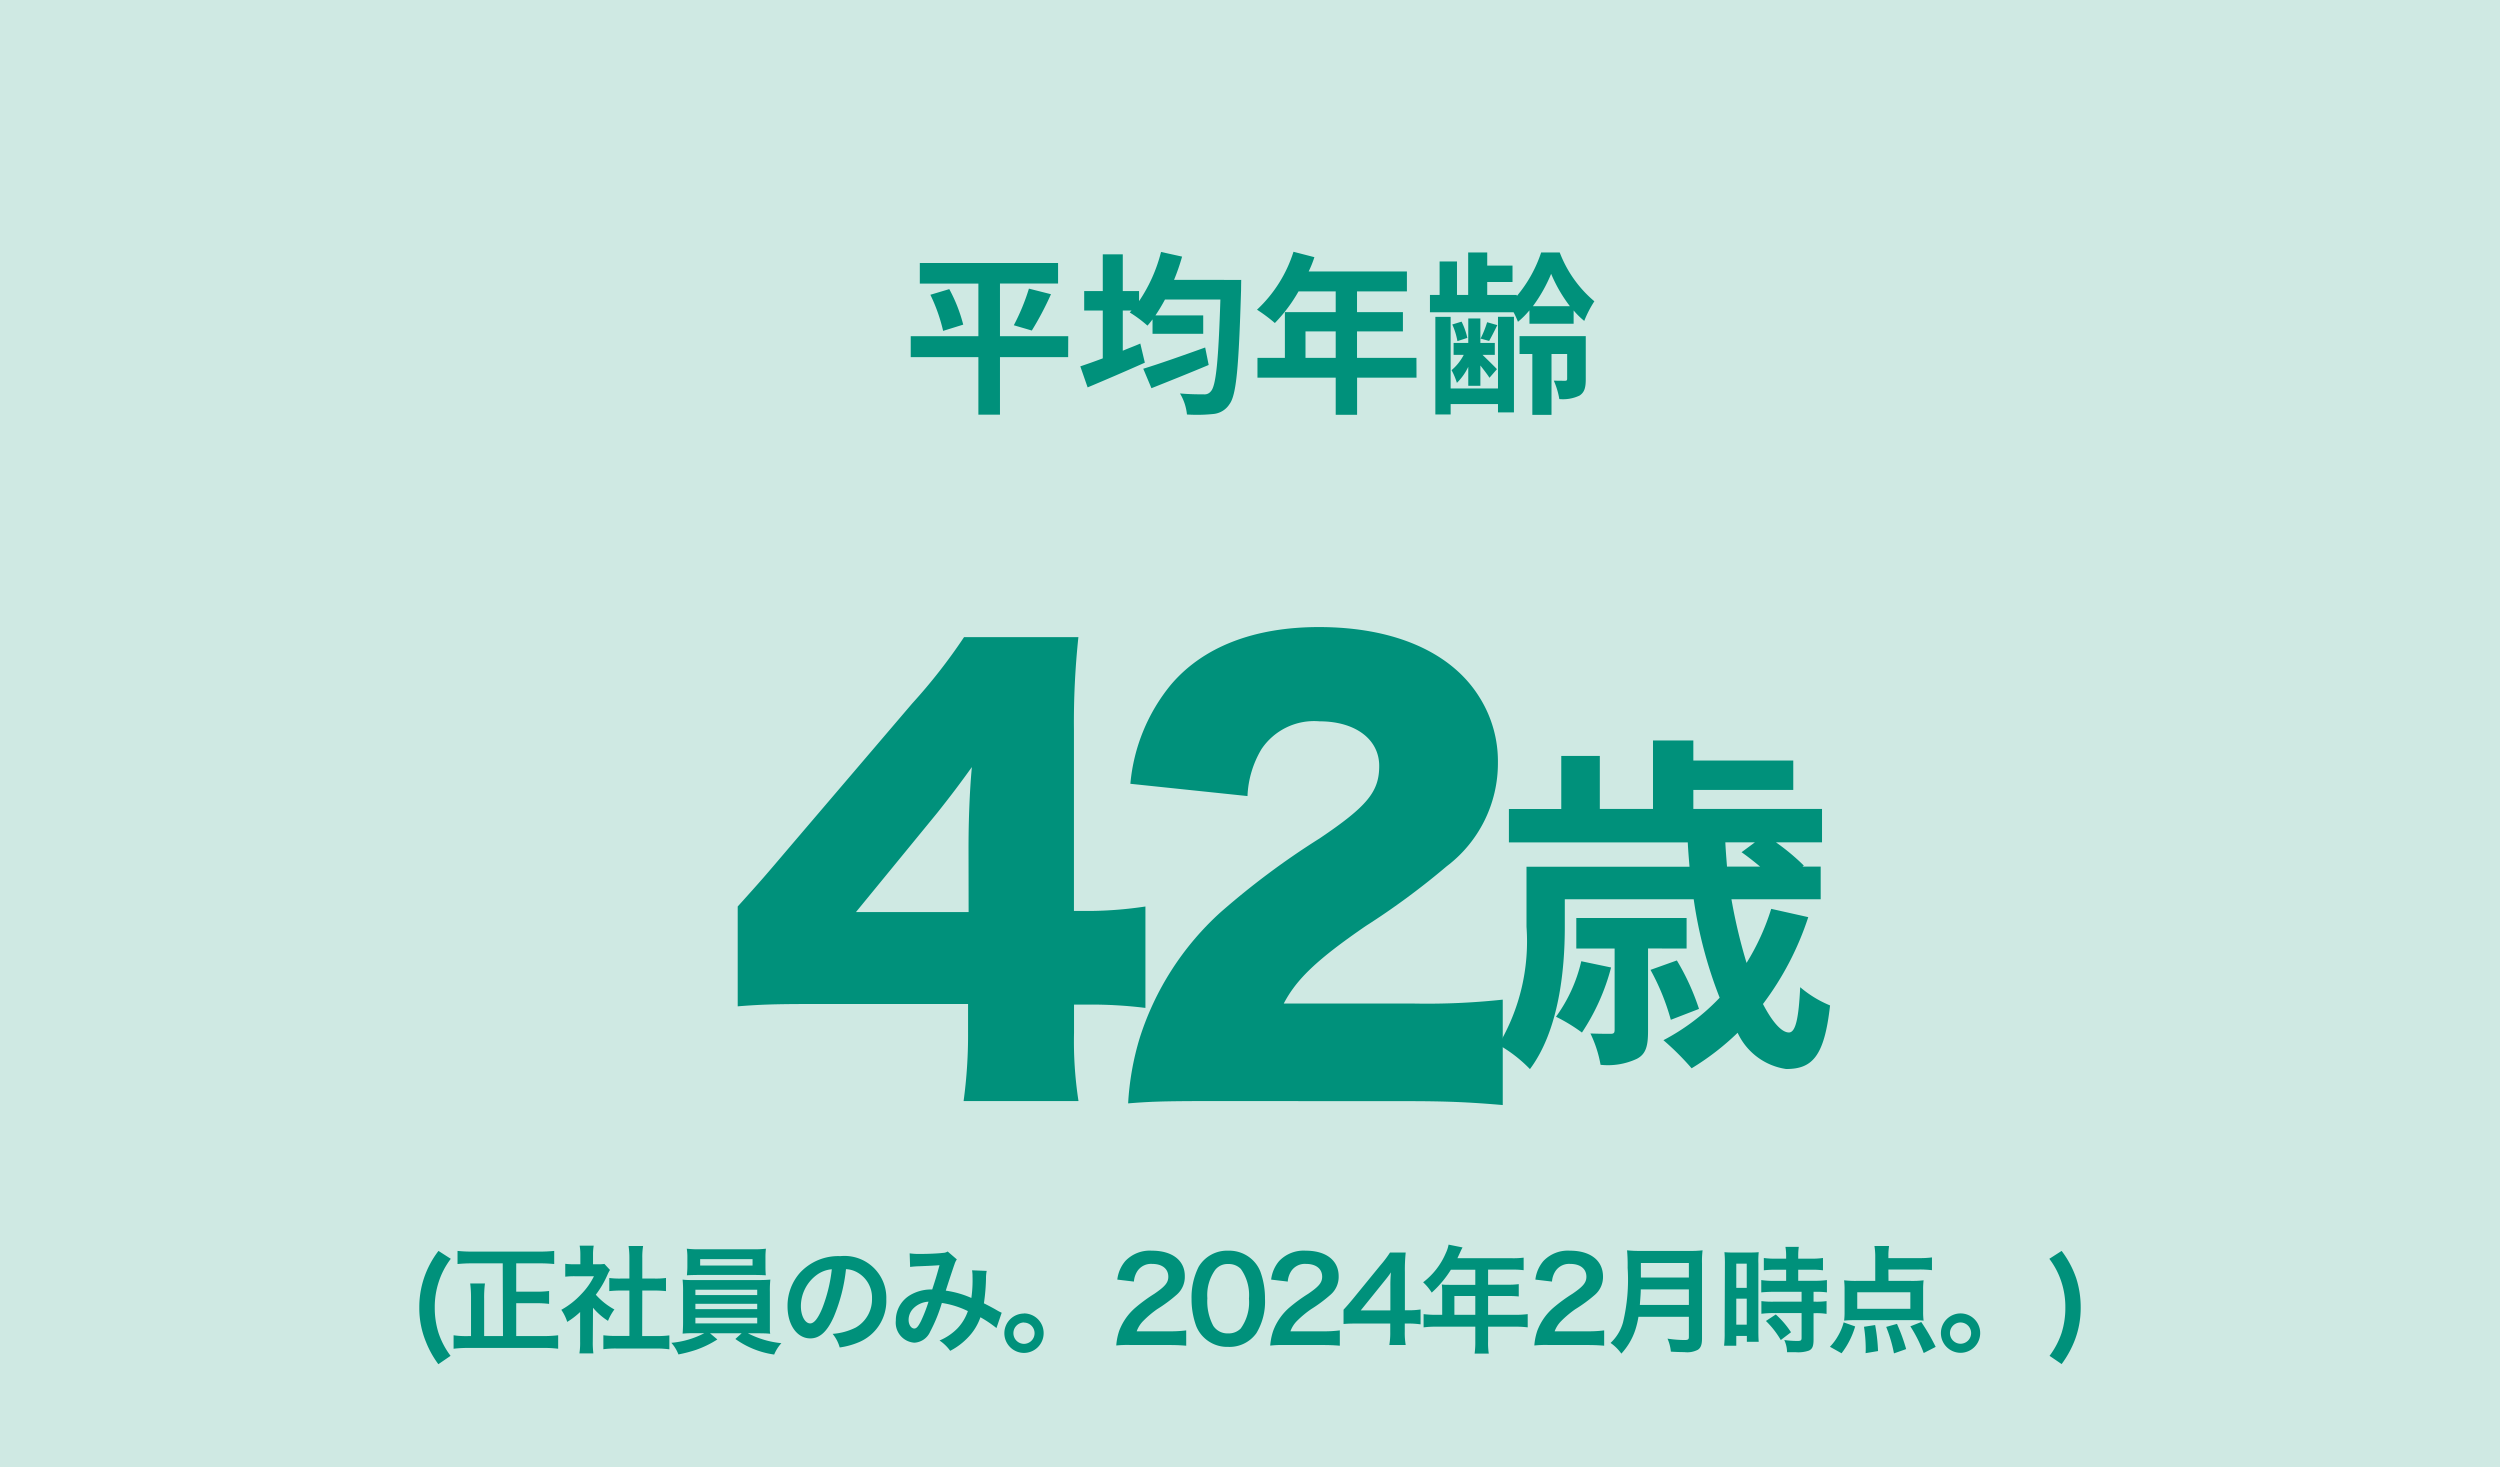 <svg xmlns="http://www.w3.org/2000/svg" width="107.576" height="63.143" viewBox="0 0 107.576 63.143">
  <g id="平均年齢" transform="translate(-294.171 -77.183)">
    <rect id="長方形_5" data-name="長方形 5" width="63.143" height="107.576" transform="translate(401.747 77.183) rotate(90)" fill="#cfe9e3"/>
    <g id="グループ_6" data-name="グループ 6">
      <path id="パス_11" data-name="パス 11" d="M340.134,92.55H337.2v2.477h-.929V92.55h-2.911v-.9h2.911V89.386h-2.52V88.5H339.7v.883H337.2v2.266h2.938Zm-5.115-2.926a6.651,6.651,0,0,1,.6,1.528l-.865.269a7.3,7.3,0,0,0-.549-1.554Zm2.777,1.555a9.065,9.065,0,0,0,.65-1.576l.949.24a13.356,13.356,0,0,1-.824,1.563Z" fill="#00917b"/>
      <path id="パス_12" data-name="パス 12" d="M347.581,89.228s-.006.309-.006.428c-.1,3.328-.2,4.525-.5,4.92a.922.922,0,0,1-.7.422,6.815,6.815,0,0,1-1.129.021,2.163,2.163,0,0,0-.3-.906c.436.039.83.039,1.026.039a.341.341,0,0,0,.306-.135c.219-.234.323-1.316.407-3.945H344.3a7.611,7.611,0,0,1-.41.683h2.056v.791h-2.181v-.619c-.079.1-.143.188-.219.268a5.445,5.445,0,0,0-.762-.567l.078-.084h-.377v1.731c.252-.108.506-.2.754-.309l.195.823c-.839.375-1.75.765-2.462,1.064l-.315-.906c.27-.09.606-.207.967-.344V90.544h-.8v-.836h.8v-1.58h.861v1.58h.7v.434a6.685,6.685,0,0,0,.946-2.117l.906.2a9.127,9.127,0,0,1-.346,1Zm-1.4,3.66c-.838.352-1.75.717-2.463,1l-.352-.838c.658-.2,1.691-.564,2.664-.914Z" fill="#00917b"/>
      <path id="パス_13" data-name="パス 13" d="M355.124,93.433h-2.557v1.6h-.92v-1.6H348.28v-.851h1.18V90.613h2.187v-.891h-1.6a6.63,6.63,0,0,1-1.018,1.361,7.024,7.024,0,0,0-.769-.574,5.776,5.776,0,0,0,1.57-2.492l.9.232a4.628,4.628,0,0,1-.246.614h4.227v.859h-2.147v.891h1.975v.83h-1.975v1.139h2.557Zm-3.477-.851V91.443h-1.3v1.139Z" fill="#00917b"/>
      <path id="パス_14" data-name="パス 14" d="M359.983,90.537a3.6,3.6,0,0,1-.494.494,3.624,3.624,0,0,0-.187-.41h-3.6v-.748h.416V88.435h.748v1.438h.481V88.048h.82v.565h1.088v.705h-1.088v.555h1.273v.05a5.677,5.677,0,0,0,1.047-1.875h.8a5.137,5.137,0,0,0,1.49,2.1,4.682,4.682,0,0,0-.435.844,3.281,3.281,0,0,1-.457-.45v.571h-1.9Zm-1.353.279h.687v4.113h-.687V94.57h-2.037v.449h-.658v-4.2h.658V93.9h2.037Zm-1.279,2.152a2.438,2.438,0,0,1-.489.69,2.975,2.975,0,0,0-.23-.547,2.16,2.16,0,0,0,.525-.658h-.437v-.514h.631V90.888h.521v1.051h.621v.514h-.529c.193.185.521.507.621.615l-.322.371c-.077-.127-.241-.336-.391-.529v.873h-.521Zm-.467-1.107a2.973,2.973,0,0,0-.221-.715l.4-.123a3.051,3.051,0,0,1,.248.7Zm1.717-.688c-.129.264-.25.5-.352.68l-.369-.1a4.257,4.257,0,0,0,.283-.705Zm3.806,2.319c0,.353-.047.57-.269.713a1.655,1.655,0,0,1-.869.15,3.294,3.294,0,0,0-.237-.793c.2.006.416.006.487.006s.087-.029.087-.09V92.417h-.673v2.618h-.825V92.417h-.55v-.771h2.849Zm-.683-3.133a6.3,6.3,0,0,1-.807-1.393,6.487,6.487,0,0,1-.785,1.393Z" fill="#00917b"/>
    </g>
    <g id="グループ_7" data-name="グループ 7">
      <path id="パス_15" data-name="パス 15" d="M371.981,116.648a12.776,12.776,0,0,1-1.949,3.738c.4.77.8,1.225,1.117,1.225.287,0,.422-.608.485-1.949a4.753,4.753,0,0,0,1.285.785c-.244,2.207-.772,2.736-1.889,2.736a2.734,2.734,0,0,1-2.088-1.559,11.125,11.125,0,0,1-1.98,1.528,11.544,11.544,0,0,0-1.213-1.209,9.245,9.245,0,0,0,2.42-1.828,18.781,18.781,0,0,1-1.117-4.235h-5.547v1.2c0,1.812-.244,4.427-1.5,6.107a5.984,5.984,0,0,0-1.348-1.045,8.7,8.7,0,0,0,1.2-5.078v-2.586h7.014c-.027-.347-.059-.695-.074-1.045H359.1v-1.437h2.253V109.71h1.659v2.282H365.3v-2.946h1.736v.862h4.3v1.267h-4.3v.817h5.537v1.437h-1.982a9.486,9.486,0,0,1,1.2,1l-.06.045h.785v1.406h-3.84a23.25,23.25,0,0,0,.65,2.737,10.046,10.046,0,0,0,1.061-2.326Zm-8.484,2.166a9.3,9.3,0,0,1-1.254,2.8,7.246,7.246,0,0,0-1.117-.68,6.559,6.559,0,0,0,1.088-2.389Zm1.59-.818v3.539c0,.634-.076,1-.485,1.211a2.942,2.942,0,0,1-1.558.256,5.137,5.137,0,0,0-.436-1.348c.391.015.754.015.862.015.152,0,.179-.045.179-.181V118H362v-1.315h4.746V118Zm.98,3.07a9.789,9.789,0,0,0-.875-2.149l1.135-.406a10.217,10.217,0,0,1,.953,2.086Zm2.346-7.637c.016.35.045.7.072,1.045h1.426c-.275-.228-.56-.453-.8-.619l.575-.426Z" fill="#00917b"/>
    </g>
    <path id="パス_94" data-name="パス 94" d="M.48-3.336c.888-.072,1.56-.1,3.12-.1h6.792v1.176a20.967,20.967,0,0,1-.192,3h4.944a16.825,16.825,0,0,1-.192-2.952v-1.2h.72a19.043,19.043,0,0,1,2.352.144V-7.632a16.932,16.932,0,0,1-2.376.192h-.7v-7.8a34.63,34.63,0,0,1,.192-3.984h-4.92a24.013,24.013,0,0,1-2.232,2.856l-5.208,6.1C1.56-8.832,1.56-8.832.48-7.632Zm9.936-4.056H5.568l3.5-4.272c.648-.816,1.008-1.3,1.488-1.968-.1,1.056-.144,2.376-.144,3.456ZM29.3.744c1.7,0,2.712.048,4.1.168V-3.624a30.394,30.394,0,0,1-3.84.168H23.976c.552-1.056,1.44-1.9,3.528-3.336a32.188,32.188,0,0,0,3.48-2.568,5.563,5.563,0,0,0,2.208-4.464,5.169,5.169,0,0,0-.792-2.808c-1.2-1.944-3.672-3.024-6.912-3.024-2.808,0-4.992.864-6.36,2.472a7.817,7.817,0,0,0-1.752,4.272l5.04.528a4.268,4.268,0,0,1,.6-2.016,2.724,2.724,0,0,1,2.5-1.2c1.536,0,2.568.768,2.568,1.92,0,1.1-.5,1.728-2.568,3.12A33.648,33.648,0,0,0,21.24-7.368a12.339,12.339,0,0,0-3.456,5.376A11.946,11.946,0,0,0,17.28.84c.888-.072,1.44-.1,3.6-.1Z" transform="translate(325.435 123.822)" fill="#00917b"/>
    <path id="パス_95" data-name="パス 95" d="M-34.4.525a3.462,3.462,0,0,1-.52-.99,3.578,3.578,0,0,1-.16-1.085,3.457,3.457,0,0,1,.17-1.105,3.3,3.3,0,0,1,.52-.995l-.53-.34A4.023,4.023,0,0,0-35.55-2.8a3.912,3.912,0,0,0-.195,1.245,3.8,3.8,0,0,0,.29,1.49,4.14,4.14,0,0,0,.53.95Zm2.255-.85h-.81v-1.62a4.665,4.665,0,0,1,.035-.645h-.635a4.841,4.841,0,0,1,.035.65V-.325h-.1a3.647,3.647,0,0,1-.65-.035V.22a5.427,5.427,0,0,1,.66-.035h3.2A4.972,4.972,0,0,1-29.77.22V-.36a5.262,5.262,0,0,1-.66.035h-1.145V-1.74h.855a4.443,4.443,0,0,1,.56.03v-.555a4.279,4.279,0,0,1-.56.03h-.855v-1.22h1c.22,0,.435.01.635.03V-3.99a6.293,6.293,0,0,1-.635.03h-2.895a5.849,5.849,0,0,1-.63-.03v.565c.21-.02.4-.03.635-.03h1.31Zm3.875-1.22a2.744,2.744,0,0,0,.645.565,2.132,2.132,0,0,1,.275-.49,2.948,2.948,0,0,1-.8-.635,4.108,4.108,0,0,0,.5-.855,1.39,1.39,0,0,1,.11-.21l-.24-.26a1.821,1.821,0,0,1-.29.015h-.2v-.41a2.131,2.131,0,0,1,.03-.39h-.605a2.3,2.3,0,0,1,.03.38v.42h-.25a3.053,3.053,0,0,1-.4-.02v.555a3.423,3.423,0,0,1,.42-.02h.815a2.971,2.971,0,0,1-.545.77,3.449,3.449,0,0,1-.86.675,1.937,1.937,0,0,1,.255.52,3.37,3.37,0,0,0,.555-.425V-.1a2.991,2.991,0,0,1-.03.52h.6a3.55,3.55,0,0,1-.025-.51Zm2.12-.74h.53c.175,0,.33.01.49.025v-.565a3.252,3.252,0,0,1-.49.025h-.53v-.88a2.931,2.931,0,0,1,.035-.52h-.625a3.539,3.539,0,0,1,.035.52v.88h-.375a3.375,3.375,0,0,1-.49-.025v.565c.16-.015.32-.025.49-.025h.375V-.33h-.545a4.534,4.534,0,0,1-.575-.03v.6A4.032,4.032,0,0,1-27.265.21h1.71a4.106,4.106,0,0,1,.57.035v-.6a4.289,4.289,0,0,1-.57.03h-.6ZM-23.48-.45a3.765,3.765,0,0,1-1.42.415,1.613,1.613,0,0,1,.305.5,5.938,5.938,0,0,0,.765-.2,4.351,4.351,0,0,0,.91-.445l-.315-.265h1.36l-.27.245a3.762,3.762,0,0,0,1.67.67,1.676,1.676,0,0,1,.31-.49,3.966,3.966,0,0,1-1.44-.425h.4c.25,0,.405.005.56.02a.877.877,0,0,1-.015-.2c0-.02,0-.13,0-.325V-2.22a4.494,4.494,0,0,1,.02-.535c-.175.015-.315.02-.56.02h-2.66c-.235,0-.405,0-.555-.02a4.947,4.947,0,0,1,.02.535V-.955c0,.25-.01.4-.02.525.16-.015.305-.02.555-.02Zm-.385-1.87h2.66v.23h-2.66Zm0,.605h2.66v.23h-2.66Zm0,.6h2.66v.245h-2.66ZM-20.85-3.7a3.04,3.04,0,0,1,.02-.385,4.345,4.345,0,0,1-.565.025h-2.27a4.43,4.43,0,0,1-.57-.025,2.49,2.49,0,0,1,.025.385v.385c0,.135-.01.25-.02.375.15-.01.325-.015.55-.015h2.305c.22,0,.39.005.54.015-.01-.115-.015-.225-.015-.375Zm-.555.065v.275H-23.66v-.275Zm4.02.43a1.093,1.093,0,0,1,.505.15,1.239,1.239,0,0,1,.615,1.11,1.4,1.4,0,0,1-.695,1.25,2.657,2.657,0,0,1-1,.275,1.6,1.6,0,0,1,.305.585,3.269,3.269,0,0,0,.785-.21A1.926,1.926,0,0,0-15.65-1.91a1.8,1.8,0,0,0-1.98-1.855,2.244,2.244,0,0,0-1.72.7A2.148,2.148,0,0,0-19.9-1.61c0,.805.41,1.385.98,1.385.41,0,.73-.295,1.015-.94A7.233,7.233,0,0,0-17.385-3.2Zm-.61.005a6.59,6.59,0,0,1-.415,1.69c-.18.43-.35.64-.515.64-.22,0-.4-.325-.4-.735a1.674,1.674,0,0,1,.68-1.35A1.273,1.273,0,0,1-17.995-3.2Zm3.37-.1a3.888,3.888,0,0,1,.4-.03c.49-.02.61-.025.865-.045-.125.46-.185.65-.315,1.045a1.781,1.781,0,0,0-.945.24,1.258,1.258,0,0,0-.62,1.1.861.861,0,0,0,.8.95A.79.79,0,0,0-13.76-.52a6.661,6.661,0,0,0,.5-1.23A3.818,3.818,0,0,1-12.14-1.4a2.035,2.035,0,0,1-.445.74,2.351,2.351,0,0,1-.775.525A1.817,1.817,0,0,1-12.9.31a2.9,2.9,0,0,0,.755-.565,2.361,2.361,0,0,0,.545-.88,5.106,5.106,0,0,1,.69.465l.225-.66a1.765,1.765,0,0,1-.23-.12c-.155-.09-.375-.205-.535-.285a8.33,8.33,0,0,0,.09-1.06,1.621,1.621,0,0,1,.03-.335l-.63-.025a1.5,1.5,0,0,1,.02.265,5.431,5.431,0,0,1-.05.925,4.075,4.075,0,0,0-1.1-.315c.045-.155.35-1.075.375-1.135a.746.746,0,0,1,.1-.21l-.395-.34a.379.379,0,0,1-.2.06c-.185.025-.63.045-.93.045a2.965,2.965,0,0,1-.505-.025Zm.79,1.5a6.522,6.522,0,0,1-.325.835c-.115.225-.19.315-.285.315-.135,0-.245-.165-.245-.37a.7.7,0,0,1,.19-.48A.989.989,0,0,1-13.835-1.805Zm4.11.505a.847.847,0,0,0-.845.845A.848.848,0,0,0-9.725.4a.848.848,0,0,0,.845-.85A.844.844,0,0,0-9.725-1.3Zm0,.39a.457.457,0,0,1,.455.455.458.458,0,0,1-.455.46.458.458,0,0,1-.455-.46A.457.457,0,0,1-9.725-.91ZM-3.5.06c.32,0,.52.01.755.03V-.57a5.253,5.253,0,0,1-.73.04h-1.4a1.205,1.205,0,0,1,.285-.45A4.374,4.374,0,0,1-4-1.48,6.26,6.26,0,0,0-3.16-2.1a1.015,1.015,0,0,0,.355-.8C-2.8-3.58-3.345-4-4.22-4a1.454,1.454,0,0,0-1.145.445,1.5,1.5,0,0,0-.345.8l.715.085a.95.95,0,0,1,.155-.46.706.706,0,0,1,.635-.3c.425,0,.69.21.69.55,0,.255-.14.42-.6.735a6.886,6.886,0,0,0-.825.605,2.468,2.468,0,0,0-.685.98,2.555,2.555,0,0,0-.13.64A4.608,4.608,0,0,1-5.11.06ZM-.94.14A1.419,1.419,0,0,0,.275-.45a2.626,2.626,0,0,0,.37-1.48A3.363,3.363,0,0,0,.45-3.09a1.4,1.4,0,0,0-.33-.5A1.452,1.452,0,0,0-.935-4a1.422,1.422,0,0,0-1.275.695A2.944,2.944,0,0,0-2.515-1.92,3.346,3.346,0,0,0-2.32-.77a1.4,1.4,0,0,0,.33.5A1.44,1.44,0,0,0-.94.14Zm0-.58a.733.733,0,0,1-.64-.325,2.249,2.249,0,0,1-.255-1.19A1.866,1.866,0,0,1-1.5-3.17a.672.672,0,0,1,.56-.255.723.723,0,0,1,.545.21,1.939,1.939,0,0,1,.35,1.28A1.927,1.927,0,0,1-.4-.65.727.727,0,0,1-.935-.44Zm4.05.5c.32,0,.52.01.755.03V-.57a5.253,5.253,0,0,1-.73.04H1.74a1.205,1.205,0,0,1,.285-.45,4.374,4.374,0,0,1,.6-.5A6.26,6.26,0,0,0,3.46-2.1a1.015,1.015,0,0,0,.355-.8C3.815-3.58,3.275-4,2.4-4a1.454,1.454,0,0,0-1.145.445,1.5,1.5,0,0,0-.345.8l.715.085a.95.95,0,0,1,.155-.46.706.706,0,0,1,.635-.3c.425,0,.69.21.69.55,0,.255-.14.42-.6.735a6.886,6.886,0,0,0-.825.605A2.468,2.468,0,0,0,1-.555a2.555,2.555,0,0,0-.13.64A4.608,4.608,0,0,1,1.51.06Zm4.23-1.53a3.292,3.292,0,0,1-.505.035H6.665v-1.64A7.038,7.038,0,0,1,6.7-3.92H6.025a4.759,4.759,0,0,1-.415.55L4.425-1.92c-.175.21-.23.275-.4.46v.615c.17-.015.33-.02.625-.02H6.035V-.52a3.189,3.189,0,0,1-.04.58H6.7a3.107,3.107,0,0,1-.04-.57V-.865h.18a3.859,3.859,0,0,1,.5.035Zm-1.3.04H4.765l.96-1.19c.18-.22.24-.3.34-.445a5.658,5.658,0,0,0-.025.6Zm2.23.19H8.015a4.19,4.19,0,0,1-.545-.03V-.7a4.3,4.3,0,0,1,.545-.03h1.68v.615a3.644,3.644,0,0,1-.03.545h.61a3.011,3.011,0,0,1-.03-.535V-.73h1.16a4.245,4.245,0,0,1,.545.03v-.57a4.084,4.084,0,0,1-.545.03h-1.16v-.81h.82a4.705,4.705,0,0,1,.5.02v-.53a3.67,3.67,0,0,1-.515.025h-.805v-.65h1.02a3.68,3.68,0,0,1,.51.025V-3.7a3.55,3.55,0,0,1-.51.025H8.925c.09-.195.14-.3.145-.315.035-.075.045-.09.075-.15l-.6-.12a1.444,1.444,0,0,1-.12.365,3.1,3.1,0,0,1-.975,1.255,2.189,2.189,0,0,1,.37.445,4.61,4.61,0,0,0,.825-.985H9.695v.65H8.605c-.135,0-.245,0-.35-.015a2.745,2.745,0,0,1,.015.29Zm.525,0v-.81h.9v.81Zm5.69,1.3c.32,0,.52.01.755.03V-.57a5.253,5.253,0,0,1-.73.04h-1.4A1.205,1.205,0,0,1,13.4-.98a4.374,4.374,0,0,1,.595-.5,6.26,6.26,0,0,0,.84-.615,1.015,1.015,0,0,0,.355-.8C15.185-3.58,14.645-4,13.77-4a1.454,1.454,0,0,0-1.145.445,1.5,1.5,0,0,0-.345.8l.715.085a.95.95,0,0,1,.155-.46.706.706,0,0,1,.635-.3c.425,0,.69.21.69.55,0,.255-.14.42-.6.735a6.886,6.886,0,0,0-.825.605,2.468,2.468,0,0,0-.685.98,2.555,2.555,0,0,0-.13.64A4.608,4.608,0,0,1,12.88.06Zm4.4-1.215V-.29c0,.11-.035.135-.185.135a5.056,5.056,0,0,1-.735-.06,1.809,1.809,0,0,1,.145.56c.255.015.42.02.58.02a.991.991,0,0,0,.58-.1c.125-.08.18-.225.18-.475V-3.45a3.771,3.771,0,0,1,.025-.565,4.507,4.507,0,0,1-.58.025H16.81a5.045,5.045,0,0,1-.585-.025,7.047,7.047,0,0,1,.025.755,7.894,7.894,0,0,1-.2,2.35,1.893,1.893,0,0,1-.535.88,1.934,1.934,0,0,1,.465.46,2.8,2.8,0,0,0,.59-.99,3.706,3.706,0,0,0,.145-.595Zm-2.11-.51c.03-.4.04-.515.04-.67h2.07v.67Zm.045-1.18V-3.47h2.065v.625Zm6.25-.335V-2.7h-.515A3.846,3.846,0,0,1,22-2.735v.53c.155-.015.34-.025.55-.025h1.185v.425H22.55a3.71,3.71,0,0,1-.545-.025v.545a4.478,4.478,0,0,1,.535-.03h1.195V-.25c0,.11-.03.135-.185.135a4.454,4.454,0,0,1-.56-.04,1.289,1.289,0,0,1,.12.525l.39,0A1.4,1.4,0,0,0,24.05.3c.15-.07.2-.19.2-.48v-1.13h.065a2.719,2.719,0,0,1,.495.03V-1.83a3.049,3.049,0,0,1-.495.025H24.25V-2.23h.085a3.252,3.252,0,0,1,.49.025v-.53a3.69,3.69,0,0,1-.545.03h-.69V-3.18h.55a3.627,3.627,0,0,1,.515.025v-.53a3.686,3.686,0,0,1-.52.03H23.59V-3.79a2.658,2.658,0,0,1,.025-.375H23.04a2.235,2.235,0,0,1,.03.375v.135h-.44a3.637,3.637,0,0,1-.52-.03v.53a4.234,4.234,0,0,1,.535-.025ZM20.425-.5A4.555,4.555,0,0,1,20.4.09h.525V-.33h.455v.25h.51c-.01-.125-.015-.235-.015-.5V-3.44a3.751,3.751,0,0,1,.015-.495c-.12.01-.21.015-.435.015h-.6a4.332,4.332,0,0,1-.44-.015,4.687,4.687,0,0,1,.02.505Zm.5-2.94h.45V-2.4h-.45Zm0,1.505h.45V-.815h-.45ZM23.28-.49a3.837,3.837,0,0,0-.655-.765l-.425.28a3.82,3.82,0,0,1,.64.82Zm4.19-2.7h1.34a4.418,4.418,0,0,1,.535.03v-.55a3.872,3.872,0,0,1-.535.03H27.47v-.08a2.633,2.633,0,0,1,.03-.44h-.63a2.813,2.813,0,0,1,.035.49V-2.7H26.13a4.253,4.253,0,0,1-.565-.025,3.5,3.5,0,0,1,.02.415v.94a3.062,3.062,0,0,1-.02.38,4.211,4.211,0,0,1,.475-.02H28.5a4.523,4.523,0,0,1,.485.02,2.876,2.876,0,0,1-.02-.39v-.93a3.337,3.337,0,0,1,.02-.415,3.935,3.935,0,0,1-.57.025h-.94Zm.945.98V-1.5H26.13V-2.21ZM25.455.415A3.489,3.489,0,0,0,26.04-.74l-.495-.175a2.3,2.3,0,0,1-.235.57,2.326,2.326,0,0,1-.355.48ZM27.025.32A7.719,7.719,0,0,0,26.9-.8l-.48.075a6.383,6.383,0,0,1,.075.93c0,.045,0,.115-.005.205Zm1.21-.085A7.95,7.95,0,0,0,27.84-.85l-.465.13A6.144,6.144,0,0,1,27.71.42ZM29.505.14a8.608,8.608,0,0,0-.62-1.07l-.47.185A5.87,5.87,0,0,1,28.99.405Zm1.07-1.44a.847.847,0,0,0-.845.845.848.848,0,0,0,.845.85.848.848,0,0,0,.845-.85A.844.844,0,0,0,30.575-1.3Zm0,.39a.457.457,0,0,1,.455.455.458.458,0,0,1-.455.46.458.458,0,0,1-.455-.46A.457.457,0,0,1,30.575-.91ZM34.925.88a4.383,4.383,0,0,0,.535-.95,3.873,3.873,0,0,0,.285-1.49,4.056,4.056,0,0,0-.19-1.245,4.176,4.176,0,0,0-.63-1.185l-.53.34a3.3,3.3,0,0,1,.52.995,3.457,3.457,0,0,1,.17,1.105,3.578,3.578,0,0,1-.16,1.085,3.462,3.462,0,0,1-.52.99Z" transform="translate(347.959 135)" fill="#00917b"/>
  </g>
</svg>

